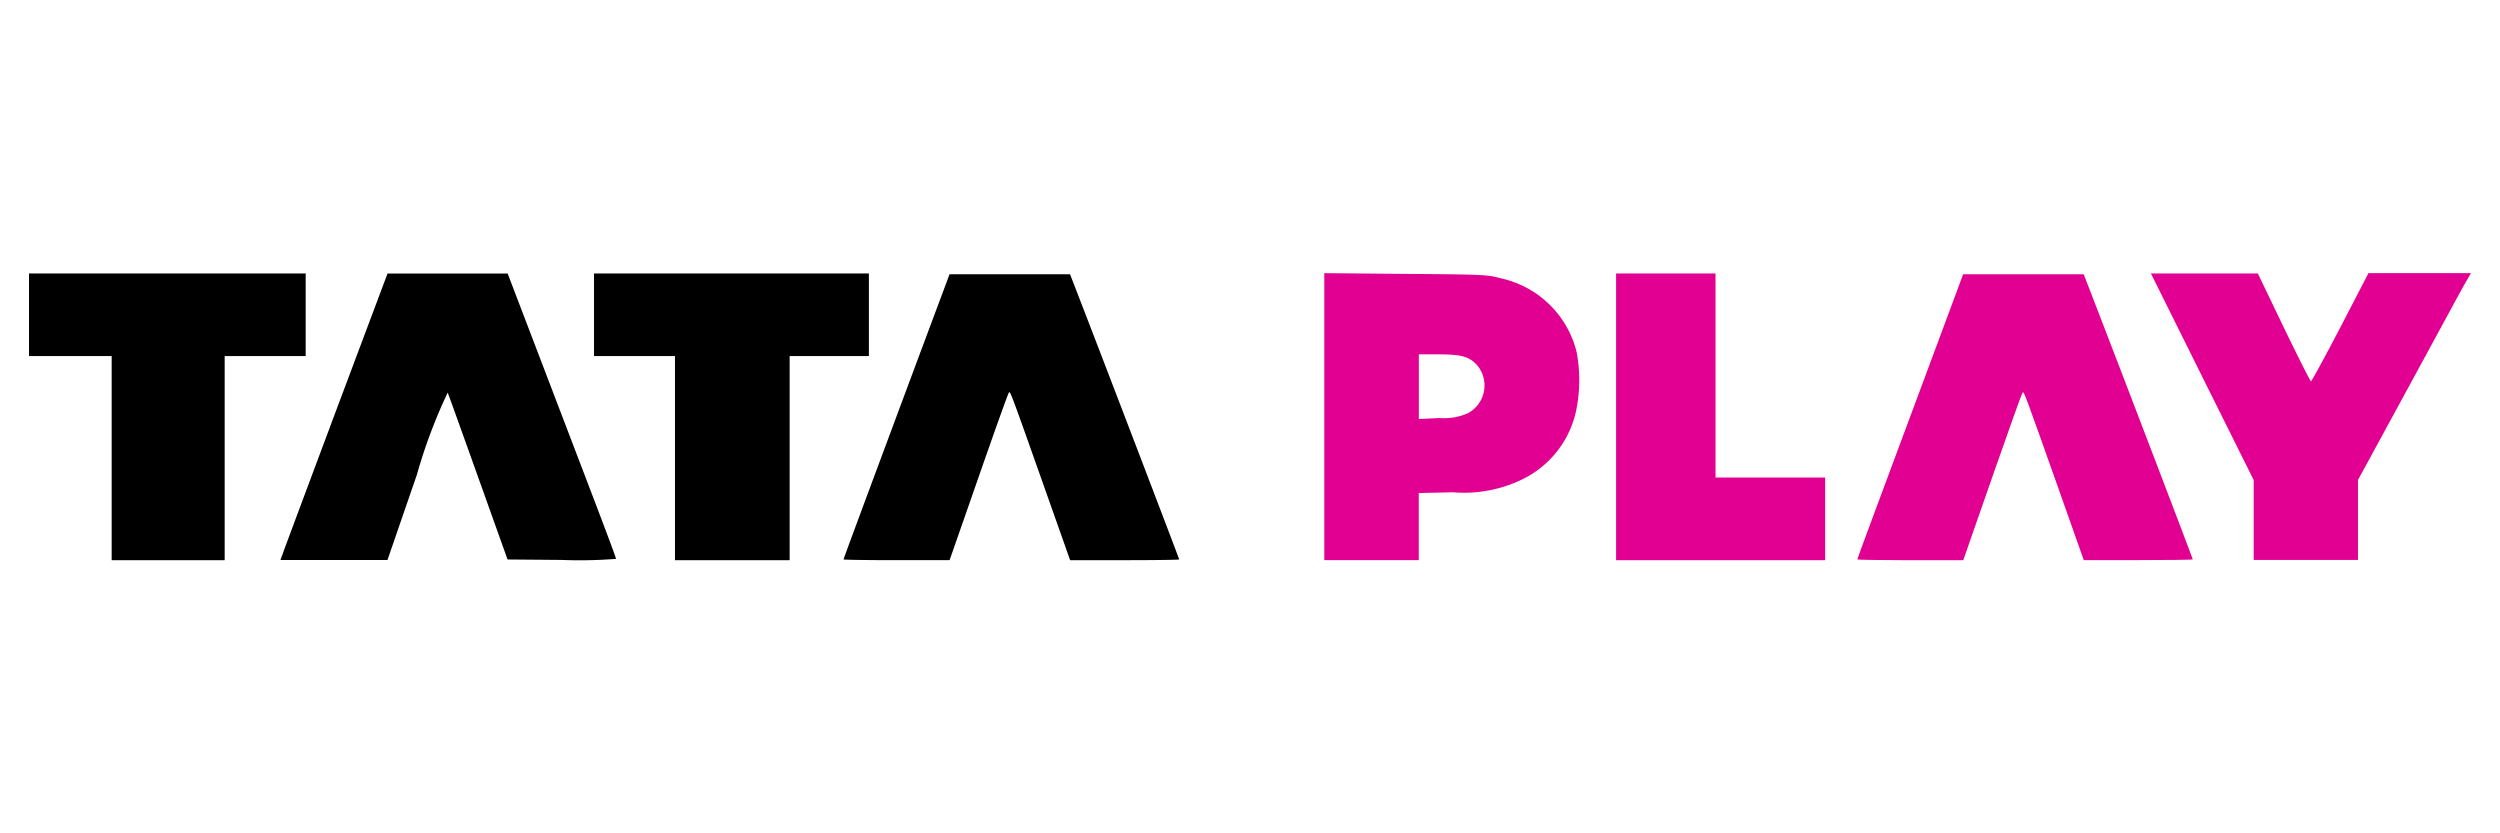 <svg xmlns="http://www.w3.org/2000/svg" xmlns:xlink="http://www.w3.org/1999/xlink" width="153" height="51" viewBox="0 0 153 51">
  <defs>
    <clipPath id="clip-path">
      <rect id="Rectangle_22241" data-name="Rectangle 22241" width="153" height="51" transform="translate(198.376 1917.757)" fill="#fff" stroke="#707070" stroke-width="1"/>
    </clipPath>
    <clipPath id="clip-path-2">
      <rect id="Rectangle_22240" data-name="Rectangle 22240" width="149.449" height="17.564" fill="none"/>
    </clipPath>
  </defs>
  <g id="Mask_Group_180" data-name="Mask Group 180" transform="translate(-198.376 -1917.757)" clip-path="url(#clip-path)">
    <g id="Group_45069" data-name="Group 45069" transform="translate(200.152 1934.476)">
      <g id="Group_45068" data-name="Group 45068" transform="translate(0 0)" clip-path="url(#clip-path-2)">
        <path id="Path_260333" data-name="Path 260333" d="M84.59,17.5c0-.046,1.2-3.275,4.577-12.341l1.9-5.11h7.377l.858,2.22c1.575,4.071,5.82,15.184,5.82,15.23,0,.025-1.5.046-3.34.046H98.449l-1.525-4.31C94.757,7.122,94.786,7.2,94.7,7.3c-.045.048-.825,2.222-1.735,4.833s-1.708,4.894-1.774,5.083l-.12.336H87.825c-1.78-.005-3.235-.025-3.235-.049" transform="translate(27.302 0.015)" fill="#e10091"/>
        <path id="Path_260334" data-name="Path 260334" d="M5.058,11.317V5.072H0V.014H16.931V5.072H11.974V17.562H5.058ZM15.623,16.9c.132-.362,1.606-4.31,3.275-8.773L21.941.018h7.351l2.041,5.341,3.317,8.683c.7,1.837,1.276,3.382,1.276,3.439a27.809,27.809,0,0,1-3.32.066l-3.32-.028L27.492,12.5c-.983-2.754-1.824-5.091-1.869-5.194a32.029,32.029,0,0,0-1.886,5.026l-1.8,5.22h-6.55Zm23.909-5.586V5.072H34.578V.014H51.4V5.072H46.55V17.562H39.532Zm10.318,6.2c0-.046,1.2-3.275,4.577-12.341L56.335.066h7.377l.858,2.22c1.574,4.071,5.82,15.184,5.82,15.23,0,.025-1.5.046-3.34.046H63.716l-1.525-4.31c-2.165-6.123-2.138-6.037-2.225-5.943-.045.048-.825,2.222-1.735,4.833s-1.708,4.894-1.774,5.083l-.12.336H53.1c-1.783,0-3.241-.021-3.241-.045Z" transform="translate(0 0.002)"/>
        <path id="Path_260335" data-name="Path 260335" d="M59.929,0V17.565h5.78V13.458l2.09-.048a8.16,8.16,0,0,0,4.3-.817,6.086,6.086,0,0,0,3.22-4.078,9.275,9.275,0,0,0,.052-3.687A6.123,6.123,0,0,0,70.709.31c-.78-.216-1.058-.229-5.8-.265Zm5.78,4.97h1.161c1.419,0,1.87.116,2.362.608A1.924,1.924,0,0,1,69.1,8.3a1.9,1.9,0,0,1-.374.266,3.524,3.524,0,0,1-1.72.3l-1.292.061V4.972ZM77.786,8.791V.019h6.085V12.508H90.58v5.058H77.786Zm39.021,6.321v-2.45L113.659,6.34,110.518.019h6.542l1.587,3.3c.876,1.814,1.626,3.3,1.667,3.3s.849-1.487,1.8-3.307L123.831,0H130.1l-.4.7q-.381.681-.75,1.368c-.2.369-1.575,2.9-3.061,5.631l-2.7,4.959v4.894h-6.382V15.114Z" transform="translate(19.343 -0.002)" fill="#e10091"/>
      </g>
    </g>
  </g>
</svg>
